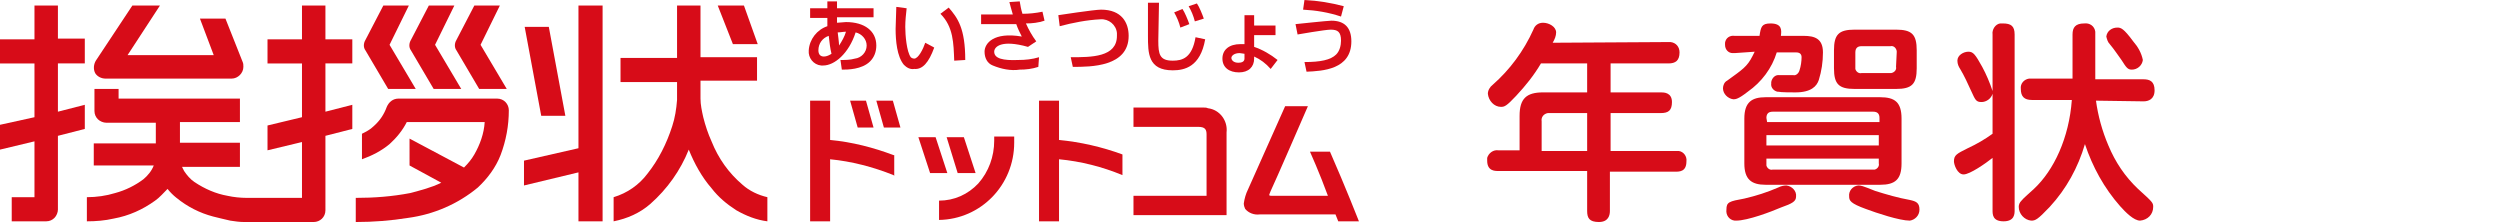 <?xml version="1.0" encoding="utf-8"?>
<!-- Generator: Adobe Illustrator 24.2.3, SVG Export Plug-In . SVG Version: 6.00 Build 0)  -->
<svg version="1.1" id="レイヤー_1" xmlns="http://www.w3.org/2000/svg" xmlns:xlink="http://www.w3.org/1999/xlink" x="0px"
	 y="0px" viewBox="0 0 362.6 32.3" style="enable-background:new 0 0 362.6 32.3;" xml:space="preserve">
<style type="text/css">
	.st0{fill:#D70C18;}
</style>
<g id="レイヤー_2_1_">
	<g id="レイヤー_1-2">
		<path class="st0" d="M223.6,21.9v-4.3c-0.1-0.6,0.3-1.1,0.9-1.2c0.1,0,0.2,0,0.3,0h5.4v5.5H223.6z M225.2,6.2
			c0.3-0.5,0.5-1,0.5-1.5c0-0.8-1-1.4-1.9-1.4c-0.7,0-1.2,0.4-1.4,1c-1.4,3.1-3.4,5.8-5.9,8c-0.4,0.3-0.7,0.8-0.7,1.3
			c0.1,1,0.9,1.9,1.9,1.9c0.5,0,0.8-0.1,2.2-1.6c1.4-1.5,2.6-3,3.6-4.7h6.7v4.2h-6.4c-2.4,0-3.4,0.9-3.4,3.4v5h-3.1
			c-0.7-0.1-1.4,0.4-1.6,1.1c0,0.1,0,0.3,0,0.4c0,1.5,1.1,1.5,1.6,1.5h12.9v5.8c0,1,0.3,1.6,1.7,1.6s1.6-1,1.6-1.6v-5.7h9.5
			c0.6,0,1.6,0,1.6-1.5c0.1-0.7-0.4-1.4-1.1-1.5c-0.1,0-0.3,0-0.4,0h-9.5v-5.5h7.3c1.1,0,1.6-0.4,1.6-1.6c0-1.4-1.2-1.4-1.6-1.4
			h-7.3V9.2h8.4c1,0,1.6-0.4,1.6-1.6c0-0.8-0.5-1.4-1.3-1.5c-0.1,0-0.2,0-0.3,0L225.2,6.2z"/>
		<path class="st0" d="M272.5,21.1h-16.3v-1.5h16.3V21.1z M275.8,17.2c0-2.4-1-3.1-3.1-3.1h-16.6c-2,0-3.1,0.7-3.1,3.1v6.5
			c0,2.3,1,3.1,3.1,3.1h16.6c2.2,0,3.1-0.8,3.1-3.1L275.8,17.2z M256.2,17.1c0-0.6,0.3-0.9,0.9-0.9h14.6c0.6,0,0.9,0.3,0.9,0.9v0.6
			h-16.3L256.2,17.1z M272.5,23v0.7c0.1,0.4-0.2,0.8-0.6,0.9c-0.1,0-0.1,0-0.2,0h-14.6c-0.4,0.1-0.8-0.2-0.9-0.6c0-0.1,0-0.2,0-0.2
			V23H272.5z M278,7.3c0-2.3-0.7-3-3-3h-6c-2.3,0-3,0.7-3,3v2.6c0,2.3,0.7,3,3,3h6c2.3,0,3-0.7,3-3V7.3z M275,9.7
			c0.1,0.4-0.2,0.8-0.7,0.9c-0.1,0-0.1,0-0.2,0H270c-0.4,0.1-0.8-0.2-0.9-0.6c0-0.1,0-0.2,0-0.2V7.6c0-0.7,0.4-0.9,0.9-0.9h4.2
			c0.4-0.1,0.8,0.2,0.9,0.7c0,0.1,0,0.1,0,0.2L275,9.7z M254.5,7.5c-0.1,0.2-0.2,0.4-0.3,0.6c-0.8,1.6-1.5,2-3.7,3.6
			c-0.4,0.2-0.6,0.7-0.6,1.1c0,0.8,0.7,1.5,1.5,1.6c0.3,0,0.7,0,2.1-1.1c2-1.4,3.5-3.4,4.2-5.7h2.8c0.6,0,0.8,0.3,0.8,0.7
			c0,0.6-0.1,1.3-0.3,1.9c-0.1,0.4-0.5,0.8-0.9,0.7c-0.3,0-1.7,0-2,0c-0.6-0.1-1.1,0.4-1.2,1c0,0.1,0,0.1,0,0.2
			c-0.1,0.6,0.4,1.1,0.9,1.2c0,0,0,0,0.1,0c0.4,0.1,2,0.1,2.5,0.1c2.3,0,3.1-0.9,3.4-1.8c0.4-1.3,0.6-2.6,0.6-4c0-2-1.2-2.4-2.8-2.4
			h-3.3c0.1-0.8,0.2-1.8-1.5-1.8c-1.3,0-1.4,0.5-1.6,1.8h-3.6c-0.7-0.1-1.3,0.3-1.4,1c0,0.1,0,0.2,0,0.3c0,0.7,0.5,1.2,1.1,1.2
			c0.1,0,0.2,0,0.3,0L254.5,7.5z M250.4,30.4c-0.1,0.8,0.4,1.5,1.2,1.6c0.1,0,0.2,0,0.2,0c1.7,0,5.1-1.3,6.5-1.9
			c1.7-0.6,2.2-0.9,2.2-1.6c0.1-0.8-0.6-1.5-1.4-1.6c-0.4,0-0.8,0.1-1.2,0.3c-1.6,0.7-3.2,1.2-4.9,1.6
			C250.8,29.2,250.4,29.3,250.4,30.4z M278.4,30.4c0-1-0.5-1.2-1.4-1.4c-1.7-0.3-3.4-0.8-5-1.3c-2-0.8-2.1-0.8-2.5-0.8
			c-0.8,0.1-1.4,0.8-1.3,1.6c0,0.6,0.2,1,2.4,1.8c1.6,0.6,4.9,1.7,6.4,1.7C277.7,31.9,278.4,31.3,278.4,30.4
			C278.4,30.4,278.4,30.4,278.4,30.4L278.4,30.4z"/>
		<path class="st0" d="M304,14.6c0.3,2.2,0.9,4.4,1.8,6.5c1,2.4,2.4,4.5,4.3,6.3c2.1,1.9,2.2,2,2.2,2.6c0,1.1-0.8,1.9-1.9,2
			c-0.9,0-2.1-1.2-2.9-2.1c-2.3-2.6-4-5.7-5.1-9c-1,3.4-2.7,6.5-5.1,9.1c-1.8,1.9-2.1,2-2.7,2c-1-0.1-1.8-1-1.8-2
			c0-0.3,0.1-0.6,0.4-0.9c0.2-0.3,1.5-1.4,1.8-1.7c2.9-2.7,5.1-7.4,5.5-12.9h-5.8c-1.1,0-1.6-0.5-1.6-1.6c-0.1-0.8,0.5-1.4,1.2-1.5
			c0.1,0,0.2,0,0.4,0h5.9V5c0-1,0.4-1.6,1.7-1.6c0.8-0.1,1.5,0.4,1.6,1.2c0,0.1,0,0.3,0,0.4v6.5h7c0.9,0,1.6,0.3,1.6,1.6
			s-0.9,1.6-1.6,1.6L304,14.6z M289,5c-0.1-0.7,0.4-1.5,1.1-1.6c0.1,0,0.3,0,0.4,0c1.2,0,1.7,0.4,1.7,1.6v25.5c0,0.5,0,1.6-1.6,1.6
			s-1.6-1-1.6-1.6v-7.6c-1,0.8-3.3,2.4-4.2,2.4s-1.4-1.4-1.4-1.9c0-0.9,0.4-1.1,2-1.9c1.3-0.6,2.5-1.3,3.6-2.1v-5.8
			c-0.2,0.7-0.9,1.2-1.6,1.2c-0.8,0-0.9-0.3-1.5-1.6c-0.5-1.1-1-2.2-1.6-3.2c-0.2-0.3-0.4-0.7-0.4-1.2c0-0.8,0.9-1.3,1.6-1.3
			s1,0.4,2,2.2c0.6,1.1,1.1,2.3,1.5,3.5V5z M309.4,6c0.7,0.8,1.2,1.7,1.4,2.7c-0.1,0.8-0.8,1.4-1.6,1.4c-0.6,0-0.8-0.3-1.5-1.4
			c-0.3-0.4-1.1-1.6-1.7-2.3c-0.3-0.3-0.4-0.7-0.5-1.1c0.1-0.8,0.8-1.3,1.6-1.3C307.6,4,308,4.1,309.4,6z"/>
		<path class="st0" d="M15.3,11.4h18.3c0.9,0,1.7-0.8,1.7-1.7c0-0.2,0-0.5-0.1-0.7l-2.5-6.3H29L31,8H18.5l4.7-7.2h-4l-5.3,8
			c-0.3,0.5-0.4,1.2-0.1,1.8C14.1,11.1,14.7,11.4,15.3,11.4z"/>
		<path class="st0" d="M56.3,12.9h4l-3.8-6.4l2.8-5.7h-3.7l-2.6,5c-0.3,0.5-0.3,1.1,0,1.5L56.3,12.9z"/>
		<path class="st0" d="M69.5,12.9h4l-3.8-6.4l2.8-5.7h-3.7l-2.6,5c-0.3,0.5-0.3,1.1,0,1.5L69.5,12.9z"/>
		<path class="st0" d="M62.9,12.9h4l-3.8-6.4l2.8-5.7h-3.7l-2.6,5c-0.3,0.5-0.3,1.1,0,1.5L62.9,12.9z"/>
		<polygon class="st0" points="82,16.8 79.6,3.9 76.1,3.9 78.5,16.8 		"/>
		<polygon class="st0" points="109.9,6.4 107.9,0.8 104.1,0.8 106.3,6.4 		"/>
		<path class="st0" d="M8.4,0.8H5v4.9H0v3.5h5V17l-5,1.1v3.6l5-1.2v8.1H1.7v3.5h5c0.5,0,0.9-0.2,1.2-0.5c0.3-0.3,0.5-0.8,0.5-1.2
			V19.7l3.9-1v-3.5l-3.9,1v-7h3.9V5.6H8.4V0.8z"/>
		<path class="st0" d="M47.3,0.8h-3.5v4.9h-5v3.5h5V17l-5,1.2v3.6l5-1.2v8.1h-8c-0.9,0-1.9-0.1-2.8-0.3c-1.7-0.3-3.3-1-4.8-2
			c-0.6-0.4-1.1-1-1.5-1.6c-0.1-0.2-0.2-0.4-0.3-0.6h8.4v-3.5h-8.7v-3h8.7v-3.4H17.2v-1.4h-3.5v3.2c0,0.5,0.2,0.9,0.5,1.2
			c0.3,0.3,0.8,0.5,1.2,0.5h7.2v3h-9V24h8.7l0,0c-0.3,0.8-0.9,1.5-1.5,2c-1.2,0.9-2.6,1.6-4.1,2c-1.3,0.4-2.7,0.6-4.1,0.6v3.5
			c1.3,0,2.6-0.1,3.9-0.4c2.2-0.4,4.2-1.3,6-2.6c0.7-0.5,1.2-1.1,1.8-1.7c0.4,0.5,0.8,0.9,1.3,1.3c1.6,1.3,3.4,2.2,5.3,2.7
			c0.8,0.2,1.6,0.4,2.5,0.6c0.7,0.1,1.3,0.2,2,0.2h10.1c0.9,0,1.7-0.7,1.7-1.7c0,0,0,0,0,0V19.7l3.9-1v-3.5l-3.9,1v-7h3.9V5.7h-3.9
			V0.8z"/>
		<path class="st0" d="M72.1,14.3H57.8c-0.8,0-1.4,0.5-1.7,1.2c-0.4,1.1-1,2-1.9,2.8c-0.5,0.5-1.1,0.8-1.7,1.1v3.7
			c1.4-0.5,2.8-1.2,4-2.2c1-0.9,1.9-2,2.5-3.2h11.3c-0.1,1.7-0.7,3.3-1.5,4.7c-0.4,0.7-0.9,1.3-1.5,1.9l-7.9-4.2V24l4.6,2.5
			c-1.4,0.7-3,1.1-4.5,1.5c-2.6,0.5-5.2,0.7-7.9,0.7v3.5c2.6,0,5.1-0.2,7.6-0.6c3.7-0.5,7.2-2,10.1-4.4c1.4-1.3,2.6-2.9,3.3-4.7
			c0.8-2.1,1.2-4.3,1.2-6.5C73.8,15.1,73.1,14.3,72.1,14.3C72.1,14.3,72.1,14.3,72.1,14.3L72.1,14.3z"/>
		<polygon class="st0" points="83.9,21.5 76,23.3 76,26.9 83.9,25 83.9,32.1 87.4,32.1 87.4,0.8 83.9,0.8 		"/>
		<path class="st0" d="M120.4,20.3v-5.7h-2.9v17.5h2.9v-9c3.1,0.3,6.2,1.1,9.2,2.3l0.1,0.1v-3h-0.1
			C126.7,21.4,123.6,20.6,120.4,20.3z"/>
		<path class="st0" d="M153.6,14.6h-2.9v17.5h2.9v-9c3.2,0.3,6.3,1.1,9.2,2.3v-3c-3-1.1-6.1-1.8-9.2-2.1V14.6z"/>
		<polygon class="st0" points="137.3,19.9 138.9,25.1 141.5,25.1 139.8,19.9 		"/>
		<polygon class="st0" points="135.7,19.9 133.2,19.9 134.9,25.1 137.4,25.1 		"/>
		<polygon class="st0" points="127.1,14.6 128.2,18.5 130.6,18.5 129.5,14.6 		"/>
		<polygon class="st0" points="123.3,14.6 124.4,18.5 126.7,18.5 125.6,14.6 		"/>
		<path class="st0" d="M144.2,19.8v0.6c0,2.3-0.8,4.5-2.3,6.2c-1.5,1.6-3.5,2.5-5.7,2.5v2.8c6.1-0.1,10.9-5.1,10.9-11.2v-0.9H144.2z
			"/>
		<path class="st0" d="M174.6,15.6h-10.2v2.8h9.4c1,0,1.2,0.4,1.2,1.1v8.9h-10.6v2.8h13.5v-12c0.2-1.7-1-3.3-2.7-3.5
			C175,15.6,174.8,15.6,174.6,15.6z"/>
		<path class="st0" d="M192.9,22L192.9,22L190,22c0,0,1.4,3.1,2.6,6.4h-8.1c-0.2,0-0.4,0-0.4-0.1v-0.1l0.2-0.5
			c0.5-1,5.4-12.3,5.4-12.3h-3.3L181,27.5c-0.3,0.6-0.5,1.3-0.6,2c0,0.3,0.1,0.6,0.2,0.8c0.5,0.6,1.3,0.9,2.1,0.8h11l0.4,1h3
			C197.1,32.1,195.1,27,192.9,22z"/>
		<path class="st0" d="M117.3,7.3c-0.1,1.1,0.7,2.1,1.8,2.2c0.1,0,0.2,0,0.3,0c1.6,0,3.7-1.7,4.7-4.8c0.9,0.2,1.6,1,1.6,1.9
			c0,1-0.8,1.8-1.7,1.9c-0.7,0.2-1.4,0.2-2.1,0.2l0.2,1.4c0.8,0,2.9,0,4.1-1.2c0.6-0.6,0.9-1.4,0.9-2.3c0-2.1-1.7-3.4-4.4-3.4
			l-1.3,0.1c0-0.2,0-0.8,0-0.8h5.3V1.2h-5.3c0-0.2,0-1,0-1H120c0,0,0,0.8,0,1h-2.5v1.4h2.5c0,0.2,0,1.1,0,1.2
			C118.5,4.3,117.4,5.7,117.3,7.3z M122.7,4.6c-0.2,0.7-0.6,1.4-1,2c0-0.4-0.2-1.9-0.2-1.9l0,0C121.9,4.7,122.3,4.6,122.7,4.6z
			 M120.2,5.2c0.1,0.9,0.2,1.8,0.4,2.6c-0.3,0.2-0.7,0.4-1.1,0.4c-0.5,0-0.8-0.3-0.8-0.9C118.7,6.3,119.3,5.5,120.2,5.2z"/>
		<path class="st0" d="M140,8.7c0-4.6-1.1-6.1-2.4-7.6l-1.2,0.9c1.9,1.9,1.9,4.3,2,6.8L140,8.7z"/>
		<path class="st0" d="M135.5,6.9l-1.3-0.7c-0.3,0.9-1,2.3-1.6,2.3c-0.2,0-0.4-0.1-0.5-0.2c-0.6-0.8-0.8-3.2-0.8-4.4
			c0-0.9,0.1-1.8,0.2-2.7L130,1l-0.1,3.2c0,1.7,0.2,4,1.2,5.2c0.4,0.4,0.9,0.7,1.5,0.6C133.8,10.1,134.7,9.1,135.5,6.9z"/>
		<path class="st0" d="M159.7,1.4c-1,0-6.2,0.8-6.2,0.8l0.2,1.6c1.9-0.5,3.9-0.9,5.9-1c1.2-0.1,2.3,0.8,2.4,2c0,0.1,0,0.3,0,0.4
			c0,3.1-3.7,3.1-6.7,3.1l0.3,1.4c2.6,0,8.1,0,8.1-4.5C163.7,3.3,162.7,1.4,159.7,1.4z"/>
		<path class="st0" d="M174.6,2.7c-0.2-0.6-0.7-1.8-1-2.2l-1.2,0.4c0.4,0.7,0.7,1.4,0.9,2.2L174.6,2.7z"/>
		<path class="st0" d="M172.5,3.5c-0.2-0.6-0.7-1.8-1-2.2l-1.2,0.5c0.4,0.7,0.7,1.4,0.9,2.2L172.5,3.5z"/>
		<path class="st0" d="M170.1,10.2c1.7,0,4-0.5,4.7-4.5l-1.4-0.3c-0.5,3-1.9,3.4-3.3,3.4c-1.9,0-2.1-0.9-2.1-2.9l0.1-5.5h-1.6v4.8
			C166.5,7.7,166.5,10.2,170.1,10.2z"/>
		<path class="st0" d="M181.9,8.5V8.2c0.9,0.4,1.7,1,2.4,1.8l1-1.3c-1-0.8-2.2-1.5-3.4-1.9V5.1h3.1V3.7h-3.1V2.2h-1.4c0,0,0,4,0,4.2
			h-0.6c-1.6,0-2.6,0.8-2.6,2.1s1,2,2.4,2S181.9,9.7,181.9,8.5z M180.5,8.5c0,0.5-0.5,0.6-0.9,0.6c-0.7,0-1-0.4-1-0.7
			s0.4-0.7,1.2-0.7l0.7,0.1L180.5,8.5z"/>
		<path class="st0" d="M194.9,0.9c-1.9-0.5-3.7-0.8-5.7-0.9L189,1.4c1.9,0.1,3.7,0.4,5.5,1L194.9,0.9z"/>
		<path class="st0" d="M193,4.3c1,0,1.5,0.3,1.5,1.6c0,0.7-0.2,1.5-0.7,2C193,8.7,191.5,9,189.2,9l0.3,1.4c2.3-0.1,6.5-0.3,6.5-4.4
			c0-2-1-3-2.9-3c-0.5,0-5.2,0.5-5.2,0.5l0.3,1.5C188.2,5,192.2,4.3,193,4.3z"/>
		<path class="st0" d="M144.2,7.5c0-0.7,1-1.8,4.9-0.7l1.2-0.8c-0.6-0.8-1.1-1.7-1.5-2.6c0.9,0,1.8-0.1,2.7-0.4l-0.3-1.3
			c-1,0.2-1.9,0.3-2.9,0.3c-0.2-0.6-0.3-1.2-0.4-1.8l-1.5,0.1c0,0,0.4,1.5,0.5,1.8h-4.6v1.4h5.1c0.2,0.6,0.5,1.2,0.8,1.8
			c-4.1-0.7-5.4,1-5.4,2.2c0,0.9,0.4,1.7,1.2,2c1.2,0.5,2.6,0.8,3.9,0.6c0.9,0,1.8-0.1,2.7-0.4l0.1-1.4c-1,0.3-2,0.4-3,0.4
			C145.5,8.8,144.2,8.5,144.2,7.5z"/>
		<path class="st0" d="M103.2,20.5c-0.5-1.1-0.9-2.3-1.2-3.5c-0.2-0.9-0.4-1.8-0.4-2.7v-2.6h8.2V8.3h-8.2V0.8h-3.4v7.6H90v3.5h8.2
			v2.6c-0.1,1.3-0.3,2.6-0.7,3.8c-0.8,2.5-2,4.9-3.6,6.9c-1.2,1.6-2.9,2.8-4.9,3.4v3.5c2-0.4,3.8-1.2,5.3-2.5
			c2.5-2.2,4.4-4.9,5.6-7.9c0.8,2,1.9,4,3.3,5.6c1,1.3,2.2,2.3,3.6,3.2c1.4,0.8,2.9,1.4,4.5,1.6v-3.5c-1.3-0.3-2.6-0.9-3.6-1.8
			C105.7,25.1,104.2,23,103.2,20.5z"/>
	</g>
</g>
</svg>
